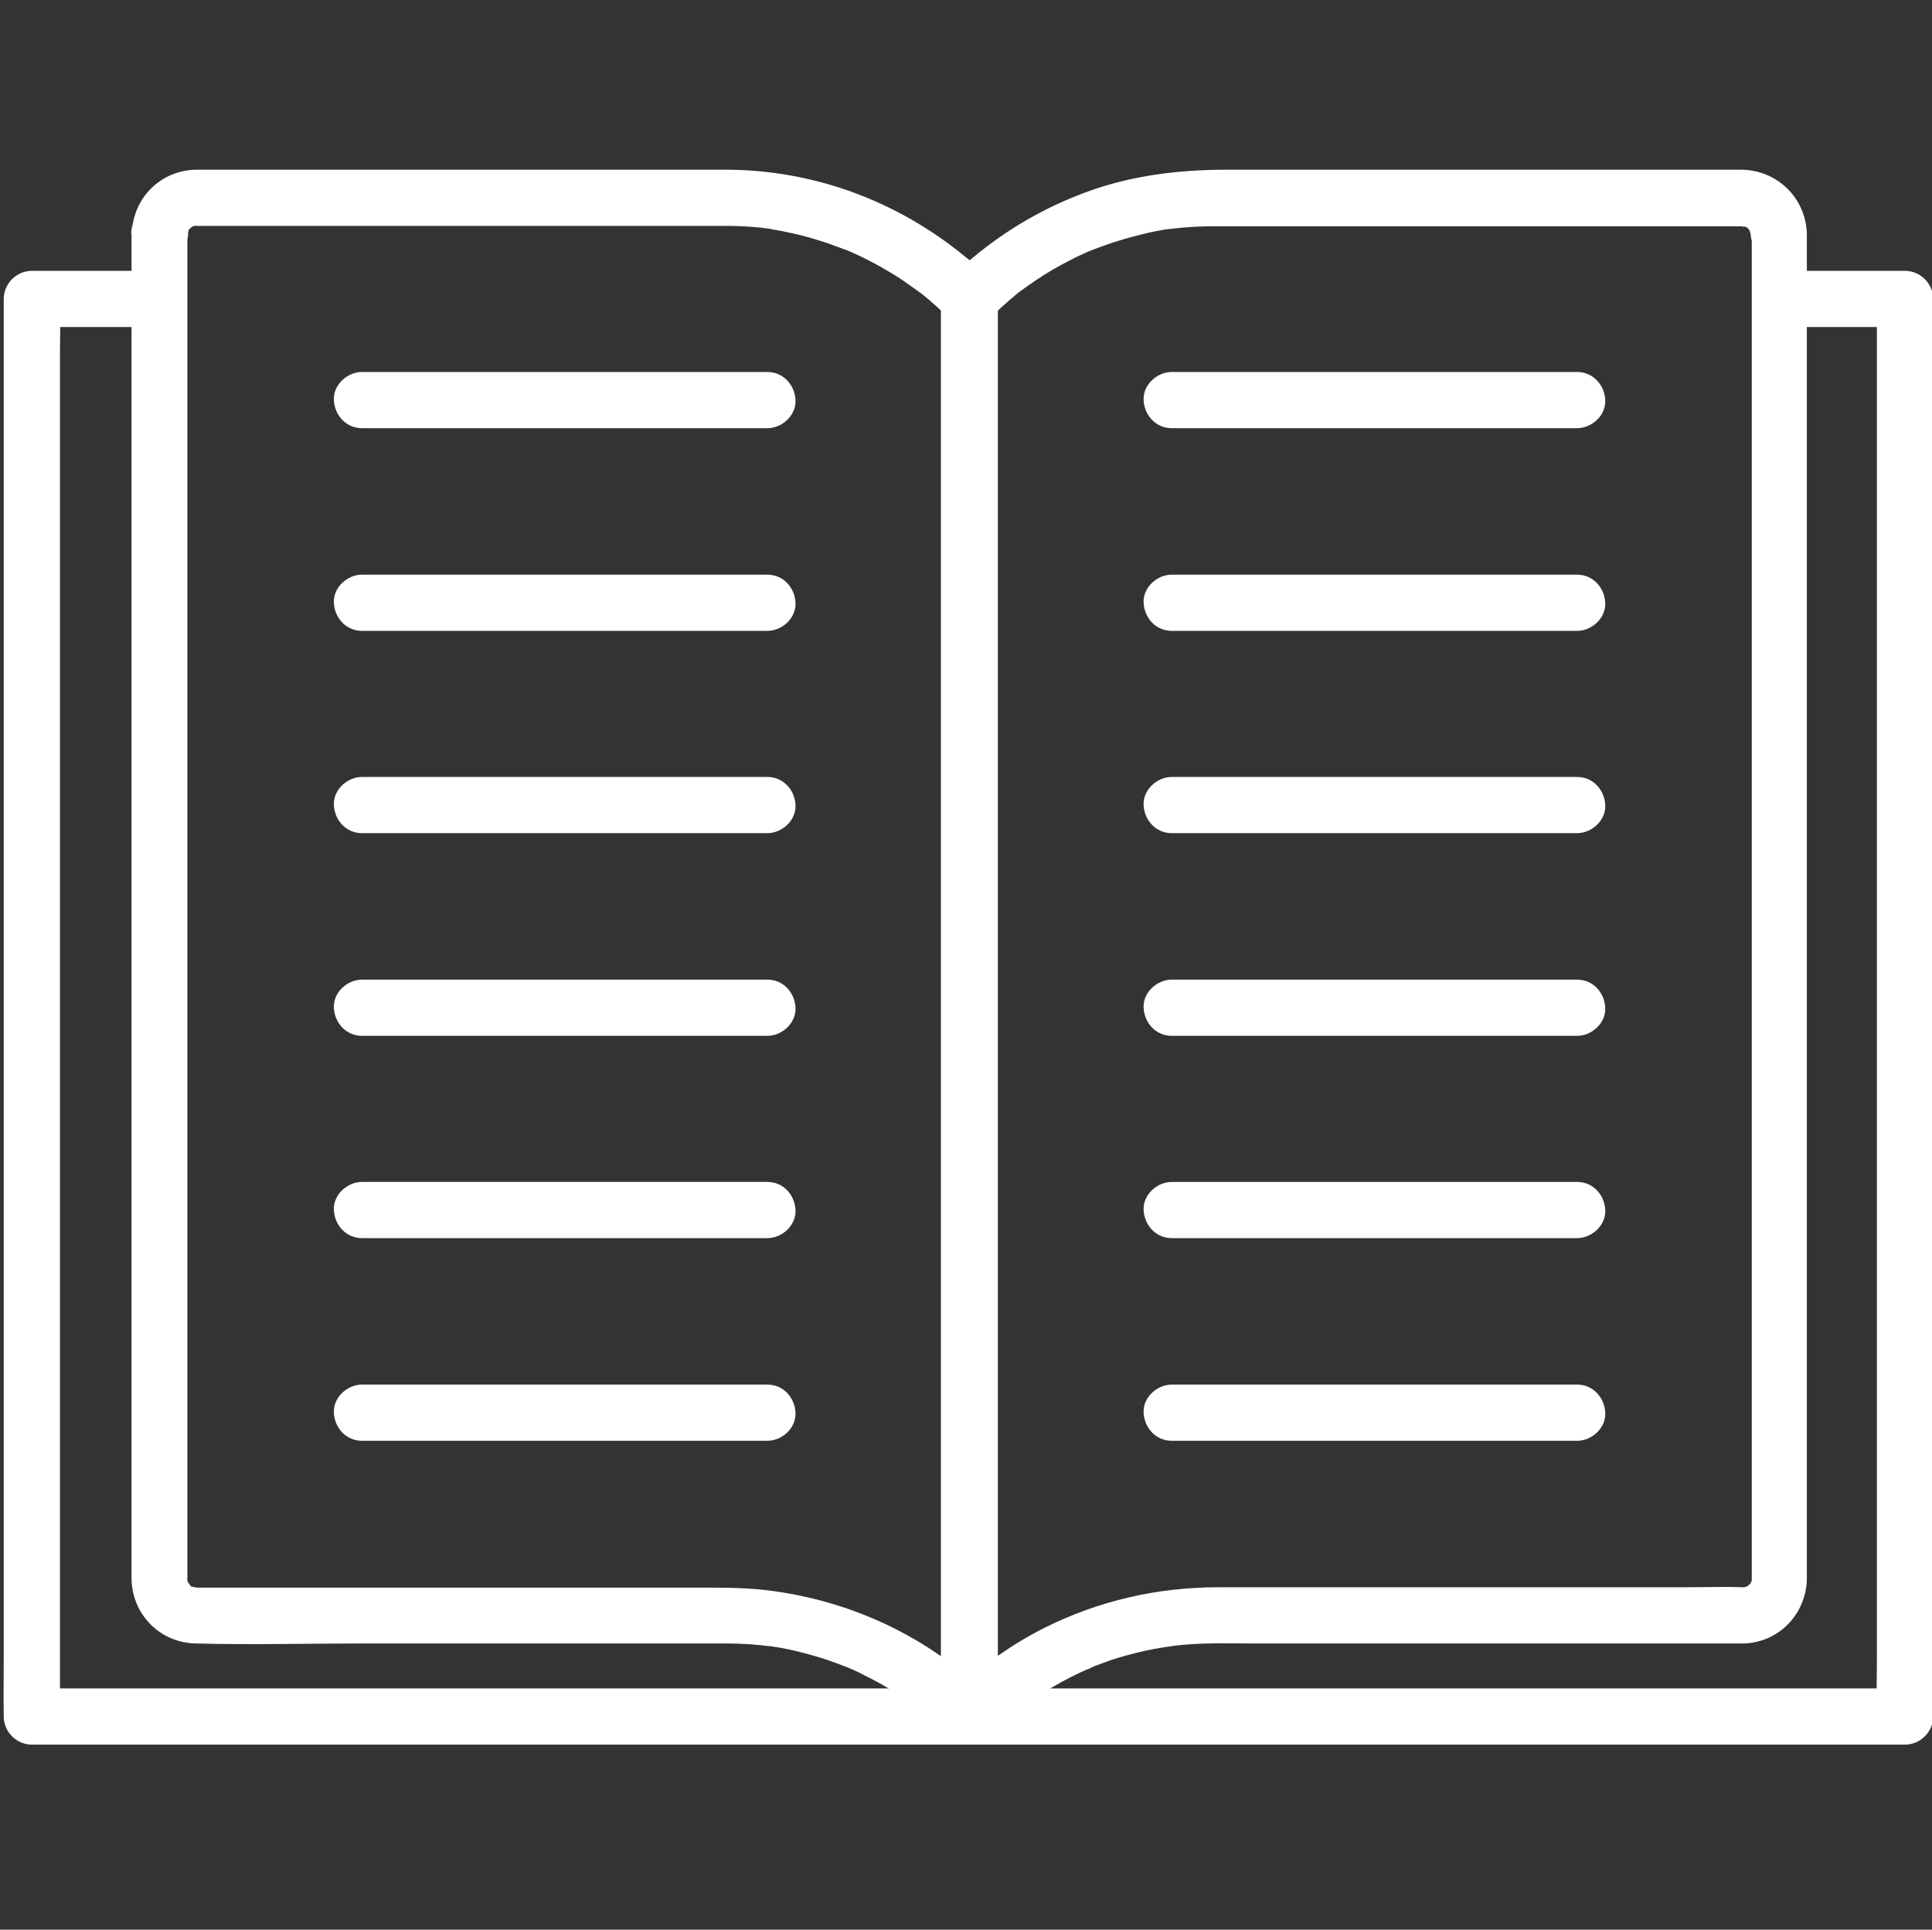 <?xml version="1.0" encoding="UTF-8"?>
<svg id="Layer_1" xmlns="http://www.w3.org/2000/svg" version="1.1" viewBox="0 0 515.6 515.1">
  <rect x="0" y="0" width="515.6" height="515.1" fill="#333333" stroke="none"/>
  <!-- Generator: Adobe Illustrator 29.6.1, SVG Export Plug-In . SVG Version: 2.1.1 Build 9)  -->
  <defs>
    <style>
      .st0 {
        fill: #fff;
      }
    </style>
  </defs>
  <path class="st0" d="M35.1,62.4v356.9c0,.7,0,1.4,0,2.2.2,9.5,7.6,17,17.1,17.2,14.8.4,29.7,0,44.5,0h94.9c3.5,0,7,0,10.5.4.7,0,1.3.1,2,.2.3,0,2.4.3.6,0,1.3.2,2.6.4,3.9.6,2.6.5,5.1,1.1,7.6,1.8,2.5.7,5,1.5,7.4,2.4.6.2,1.2.5,1.8.7.2,0,2.2.9.6.2,1.4.6,2.8,1.2,4.1,1.9,4.5,2.2,8.8,4.7,12.9,7.6.5.4,1.1.8,1.6,1.1.2.1,1.9,1.4.6.4,1,.8,2,1.6,3,2.5,1.8,1.6,3.6,3.2,5.3,4.9,4.6,4.6,12.8,1.2,12.8-5.3V83.6c0-1.1,0-2.1,0-3.2,0-.2,0-.4,0-.6-.3-5.2-5.8-8.9-9.5-11.9-17.9-14.5-40.1-22.6-63.2-22.6-4.8,0-9.6,0-14.4,0h-109.1c-5.8,0-11.7,0-17.5,0-9.6,0-17.2,7.5-17.4,17.1-.1,3.9,3.5,7.7,7.5,7.5,4.2-.2,7.4-3.3,7.5-7.5,0-1.5,0,.2-.1.3,0,0,.2-.9.2-1.1.2-1.1-.2.2-.2.3,0-.1.5-.9.5-.9.5-1-.2.3-.2.3,0,0,.5-.5.6-.6.8-.6-1.2.6-.3.2.2,0,.9-.7,1.1-.7-.1,0-1.4.4-.3.2.1,0,1-.2,1.1-.2-.1.2-1.8,0-.3.1,0,0,0,0,.1,0,.8,0,1.6,0,2.4,0h137c.6,0,1.2,0,1.7,0,2.9,0,5.7.1,8.6.4.9,0,1.7.2,2.6.3,1.5.2.2,0,0,0,.4,0,.9.1,1.3.2,1.7.3,3.4.6,5.1,1,3.4.7,6.7,1.7,10,2.8,1.6.6,3.3,1.2,4.9,1.8.3.1,1.3.5,0,0,.4.2.8.3,1.2.5.8.4,1.6.7,2.4,1.1,3.1,1.5,6.2,3.2,9.1,5,1.5.9,2.9,1.9,4.3,2.9.7.5,1.4,1,2.1,1.5,0,0,.9.7.3.2-.7-.6.6.5.8.6,2.6,2.1,5,4.3,7.3,6.6-.7-1.8-1.5-3.5-2.2-5.3v363c0,4.9-.1,9.8,0,14.8,0,.2,0,.4,0,.6,4.3-1.8,8.5-3.5,12.8-5.3-16-16-37-25.8-59.4-28.5-6.7-.8-13.3-.7-20-.7H56.6c-1.5,0-3,0-4.4,0,0,0,0,0,0,0h0c-.7,0-.8,0-.1,0,1.1,0-.4-.1-.6-.2-1.6-.3,1.1.8-.2,0-.2,0-.3-.2-.5-.3-.7-.5-.6-.4.3.2-.1-.1-.3-.2-.4-.4-.5-.6-.5-.5.2.3-.2-.3-.4-.6-.6-.9-.4-.7-.3-.6,0,.3-.1,0-.5-1.4-.4-1.6.4-1.4,0,2.7.1.3,0,0,0,0,0,0,0,0,0-.1,0-.2,0-2.5,0-5,0-7.5V62.4c0-3.9-3.4-7.7-7.5-7.5-4.1.2-7.5,3.3-7.5,7.5Z"/>
  <path class="st0" d="M96.6,168.4h94.8c4.4,0,8.8,0,13.2,0,0,0,.1,0,.2,0,3.9,0,7.7-3.4,7.5-7.5-.2-4.1-3.3-7.5-7.5-7.5h-94.8c-4.4,0-8.8,0-13.2,0,0,0-.1,0-.2,0-3.9,0-7.7,3.4-7.5,7.5.2,4.1,3.3,7.5,7.5,7.5h0Z"/>
  <path class="st0" d="M96.6,114.3h94.8c4.4,0,8.8,0,13.2,0,0,0,.1,0,.2,0,3.9,0,7.7-3.4,7.5-7.5-.2-4.1-3.3-7.5-7.5-7.5h-94.8c-4.4,0-8.8,0-13.2,0,0,0-.1,0-.2,0-3.9,0-7.7,3.4-7.5,7.5.2,4.1,3.3,7.5,7.5,7.5h0Z"/>
  <path class="st0" d="M96.6,222.4h94.8c4.4,0,8.8,0,13.2,0,0,0,.1,0,.2,0,3.9,0,7.7-3.4,7.5-7.5-.2-4.1-3.3-7.5-7.5-7.5h-94.8c-4.4,0-8.8,0-13.2,0,0,0-.1,0-.2,0-3.9,0-7.7,3.4-7.5,7.5.2,4.1,3.3,7.5,7.5,7.5h0Z"/>
  <path class="st0" d="M96.6,276.5h94.8c4.4,0,8.8,0,13.2,0,0,0,.1,0,.2,0,3.9,0,7.7-3.4,7.5-7.5-.2-4.1-3.3-7.5-7.5-7.5h-94.8c-4.4,0-8.8,0-13.2,0,0,0-.1,0-.2,0-3.9,0-7.7,3.4-7.5,7.5.2,4.1,3.3,7.5,7.5,7.5h0Z"/>
  <path class="st0" d="M96.6,330.5h94.8c4.4,0,8.8,0,13.2,0,0,0,.1,0,.2,0,3.9,0,7.7-3.4,7.5-7.5-.2-4.1-3.3-7.5-7.5-7.5h-94.8c-4.4,0-8.8,0-13.2,0,0,0-.1,0-.2,0-3.9,0-7.7,3.4-7.5,7.5.2,4.1,3.3,7.5,7.5,7.5h0Z"/>
  <path class="st0" d="M96.6,384.6h94.8c4.4,0,8.8,0,13.2,0,0,0,.1,0,.2,0,3.9,0,7.7-3.4,7.5-7.5-.2-4.1-3.3-7.5-7.5-7.5h-94.8c-4.4,0-8.8,0-13.2,0,0,0-.1,0-.2,0-3.9,0-7.7,3.4-7.5,7.5.2,4.1,3.3,7.5,7.5,7.5h0Z"/>
  <path class="st0" d="M467.5,62.4v356.6c0,.8,0,1.6,0,2.4,0,0,0,.1,0,.2,0,0,0,0,0,0,0,1.7.5-1.4,0,.2,0,.4-.2.7-.3,1,.4-1,.5-1.1,0-.3,0,.2-.2.3-.3.5-.5.7-.4.6.2-.3-.1.1-.2.3-.4.4-.6.5-.5.5.3-.2,0,.1-1.2.9-1.4.8.3-.1.5-.2.8-.3-.3.1-.7.2-1,.3-1.4.5,1.4,0-.2,0,0,0,0,0-.1,0-4.9-.2-9.9,0-14.9,0h-125.1c-16.2,0-32,3.6-46.5,10.9-9.3,4.7-17.9,11-25.3,18.3,4.3,1.8,8.5,3.5,12.8,5.3V95.2c0-4.9.1-9.8,0-14.7,0-.2,0-.4,0-.6-.7,1.8-1.5,3.5-2.2,5.3,2.3-2.3,4.8-4.5,7.3-6.6.3-.3.7-.5,1-.8-.2.2-1.1.8,0,0,.7-.5,1.4-1,2.1-1.5,1.4-1,2.9-2,4.3-2.9,2.9-1.8,6-3.5,9.1-5,.8-.4,1.6-.7,2.4-1.1.4-.2.8-.3,1.2-.5-.3.1-1.3.5,0,0,1.6-.6,3.2-1.2,4.9-1.8,3.3-1.1,6.6-2,10-2.8,1.7-.4,3.4-.7,5.1-1,.3,0,.6,0,1-.1,1.2-.2-1.2.1,0,0,1-.1,2-.2,2.9-.3,3-.3,6.1-.4,9.1-.4,8.9,0,17.7,0,26.6,0h113.2c.3,0,.6,0,.9,0,0,0,0,0,.1,0,1.1,0,0,.4-.3-.1,0,0,.7.2.8.2,1.4.3.3-.2,0-.1.1,0,.8.4.9.5,1.4.7-.3-.2-.3-.2.1,0,.7.8.7.7,0,0-1-1.6-.2-.3,0,.2.6.8.5.9,0,0-.4-1.4-.3-.6,0,.3.2.7.3,1,.3,1.1-.1-1.9,0,0,.1,3.9,3.4,7.7,7.5,7.5,4-.2,7.6-3.3,7.5-7.5-.3-9.6-7.9-17-17.5-17.1-2,0-4,0-6,0h-131.2c-12.8,0-25.4,1.5-37.4,5.9-11.2,4.1-21.4,10-30.5,17.6-3.5,2.9-8.2,6.3-8.5,11.1,0,.2,0,.4,0,.6,0,3.1,0,6.2,0,9.2v368.5c0,6.5,8.2,9.9,12.8,5.3s3.5-3.3,5.3-4.9c1-.9,2-1.7,3-2.5-1.3,1,.4-.3.6-.4.7-.5,1.4-1,2.1-1.5,4.3-3,8.8-5.6,13.5-7.8.6-.3,1.2-.5,1.8-.8.2,0,2.2-.9.6-.3,1.2-.5,2.4-1,3.6-1.4,2.6-1,5.3-1.8,8.1-2.5,2.3-.6,4.6-1.1,7-1.5.6-.1,1.3-.2,1.9-.3.2,0,2.4-.3.6-.1,1.5-.2,3-.4,4.6-.5,5.8-.5,11.6-.3,17.4-.3h127.8c1.3,0,2.6,0,3.9,0,9.3-.5,16.3-8,16.5-17.2,0-2.4,0-4.8,0-7.2V62.4c0-3.9-3.4-7.7-7.5-7.5-4.1.2-7.5,3.3-7.5,7.5Z"/>
  <path class="st0" d="M420.9,153.4h-94.8c-4.4,0-8.8,0-13.2,0,0,0-.1,0-.2,0-3.9,0-7.7,3.4-7.5,7.5.2,4.1,3.3,7.5,7.5,7.5h94.8c4.4,0,8.8,0,13.2,0,0,0,.1,0,.2,0,3.9,0,7.7-3.4,7.5-7.5-.2-4.1-3.3-7.5-7.5-7.5h0Z"/>
  <path class="st0" d="M420.9,99.3h-94.8c-4.4,0-8.8,0-13.2,0,0,0-.1,0-.2,0-3.9,0-7.7,3.4-7.5,7.5.2,4.1,3.3,7.5,7.5,7.5h94.8c4.4,0,8.8,0,13.2,0,0,0,.1,0,.2,0,3.9,0,7.7-3.4,7.5-7.5-.2-4.1-3.3-7.5-7.5-7.5h0Z"/>
  <path class="st0" d="M420.9,207.4h-94.8c-4.4,0-8.8,0-13.2,0,0,0-.1,0-.2,0-3.9,0-7.7,3.4-7.5,7.5.2,4.1,3.3,7.5,7.5,7.5h94.8c4.4,0,8.8,0,13.2,0,0,0,.1,0,.2,0,3.9,0,7.7-3.4,7.5-7.5-.2-4.1-3.3-7.5-7.5-7.5h0Z"/>
  <path class="st0" d="M420.9,261.5h-94.8c-4.4,0-8.8,0-13.2,0,0,0-.1,0-.2,0-3.9,0-7.7,3.4-7.5,7.5.2,4.1,3.3,7.5,7.5,7.5h94.8c4.4,0,8.8,0,13.2,0,0,0,.1,0,.2,0,3.9,0,7.7-3.4,7.5-7.5-.2-4.1-3.3-7.5-7.5-7.5h0Z"/>
  <path class="st0" d="M420.9,315.5h-94.8c-4.4,0-8.8,0-13.2,0,0,0-.1,0-.2,0-3.9,0-7.7,3.4-7.5,7.5.2,4.1,3.3,7.5,7.5,7.5h94.8c4.4,0,8.8,0,13.2,0,0,0,.1,0,.2,0,3.9,0,7.7-3.4,7.5-7.5-.2-4.1-3.3-7.5-7.5-7.5h0Z"/>
  <path class="st0" d="M420.9,369.6h-94.8c-4.4,0-8.8,0-13.2,0,0,0-.1,0-.2,0-3.9,0-7.7,3.4-7.5,7.5.2,4.1,3.3,7.5,7.5,7.5h94.8c4.4,0,8.8,0,13.2,0,0,0,.1,0,.2,0,3.9,0,7.7-3.4,7.5-7.5-.2-4.1-3.3-7.5-7.5-7.5h0Z"/>
  <path class="st0" d="M36.7,72.3H8.5c-4.1,0-7.5,3.4-7.5,7.5v363c0,4.9-.1,9.8,0,14.8,0,.2,0,.4,0,.6,0,4.1,3.4,7.5,7.5,7.5h499.9c4.1,0,7.5-3.4,7.5-7.5V95.2c0-4.9.1-9.8,0-14.8,0-.2,0-.4,0-.6,0-4.1-3.4-7.5-7.5-7.5h-28.2c-3.9,0-7.7,3.4-7.5,7.5.2,4.1,3.3,7.5,7.5,7.5h28.2l-7.5-7.5v363c0,4.9-.2,9.9,0,14.8,0,.2,0,.4,0,.6l7.5-7.5H8.5l7.5,7.5V95.2c0-4.9.2-9.9,0-14.8,0-.2,0-.4,0-.6l-7.5,7.5h28.2c3.9,0,7.7-3.4,7.5-7.5-.2-4.1-3.3-7.5-7.5-7.5h0Z"/>
</svg>